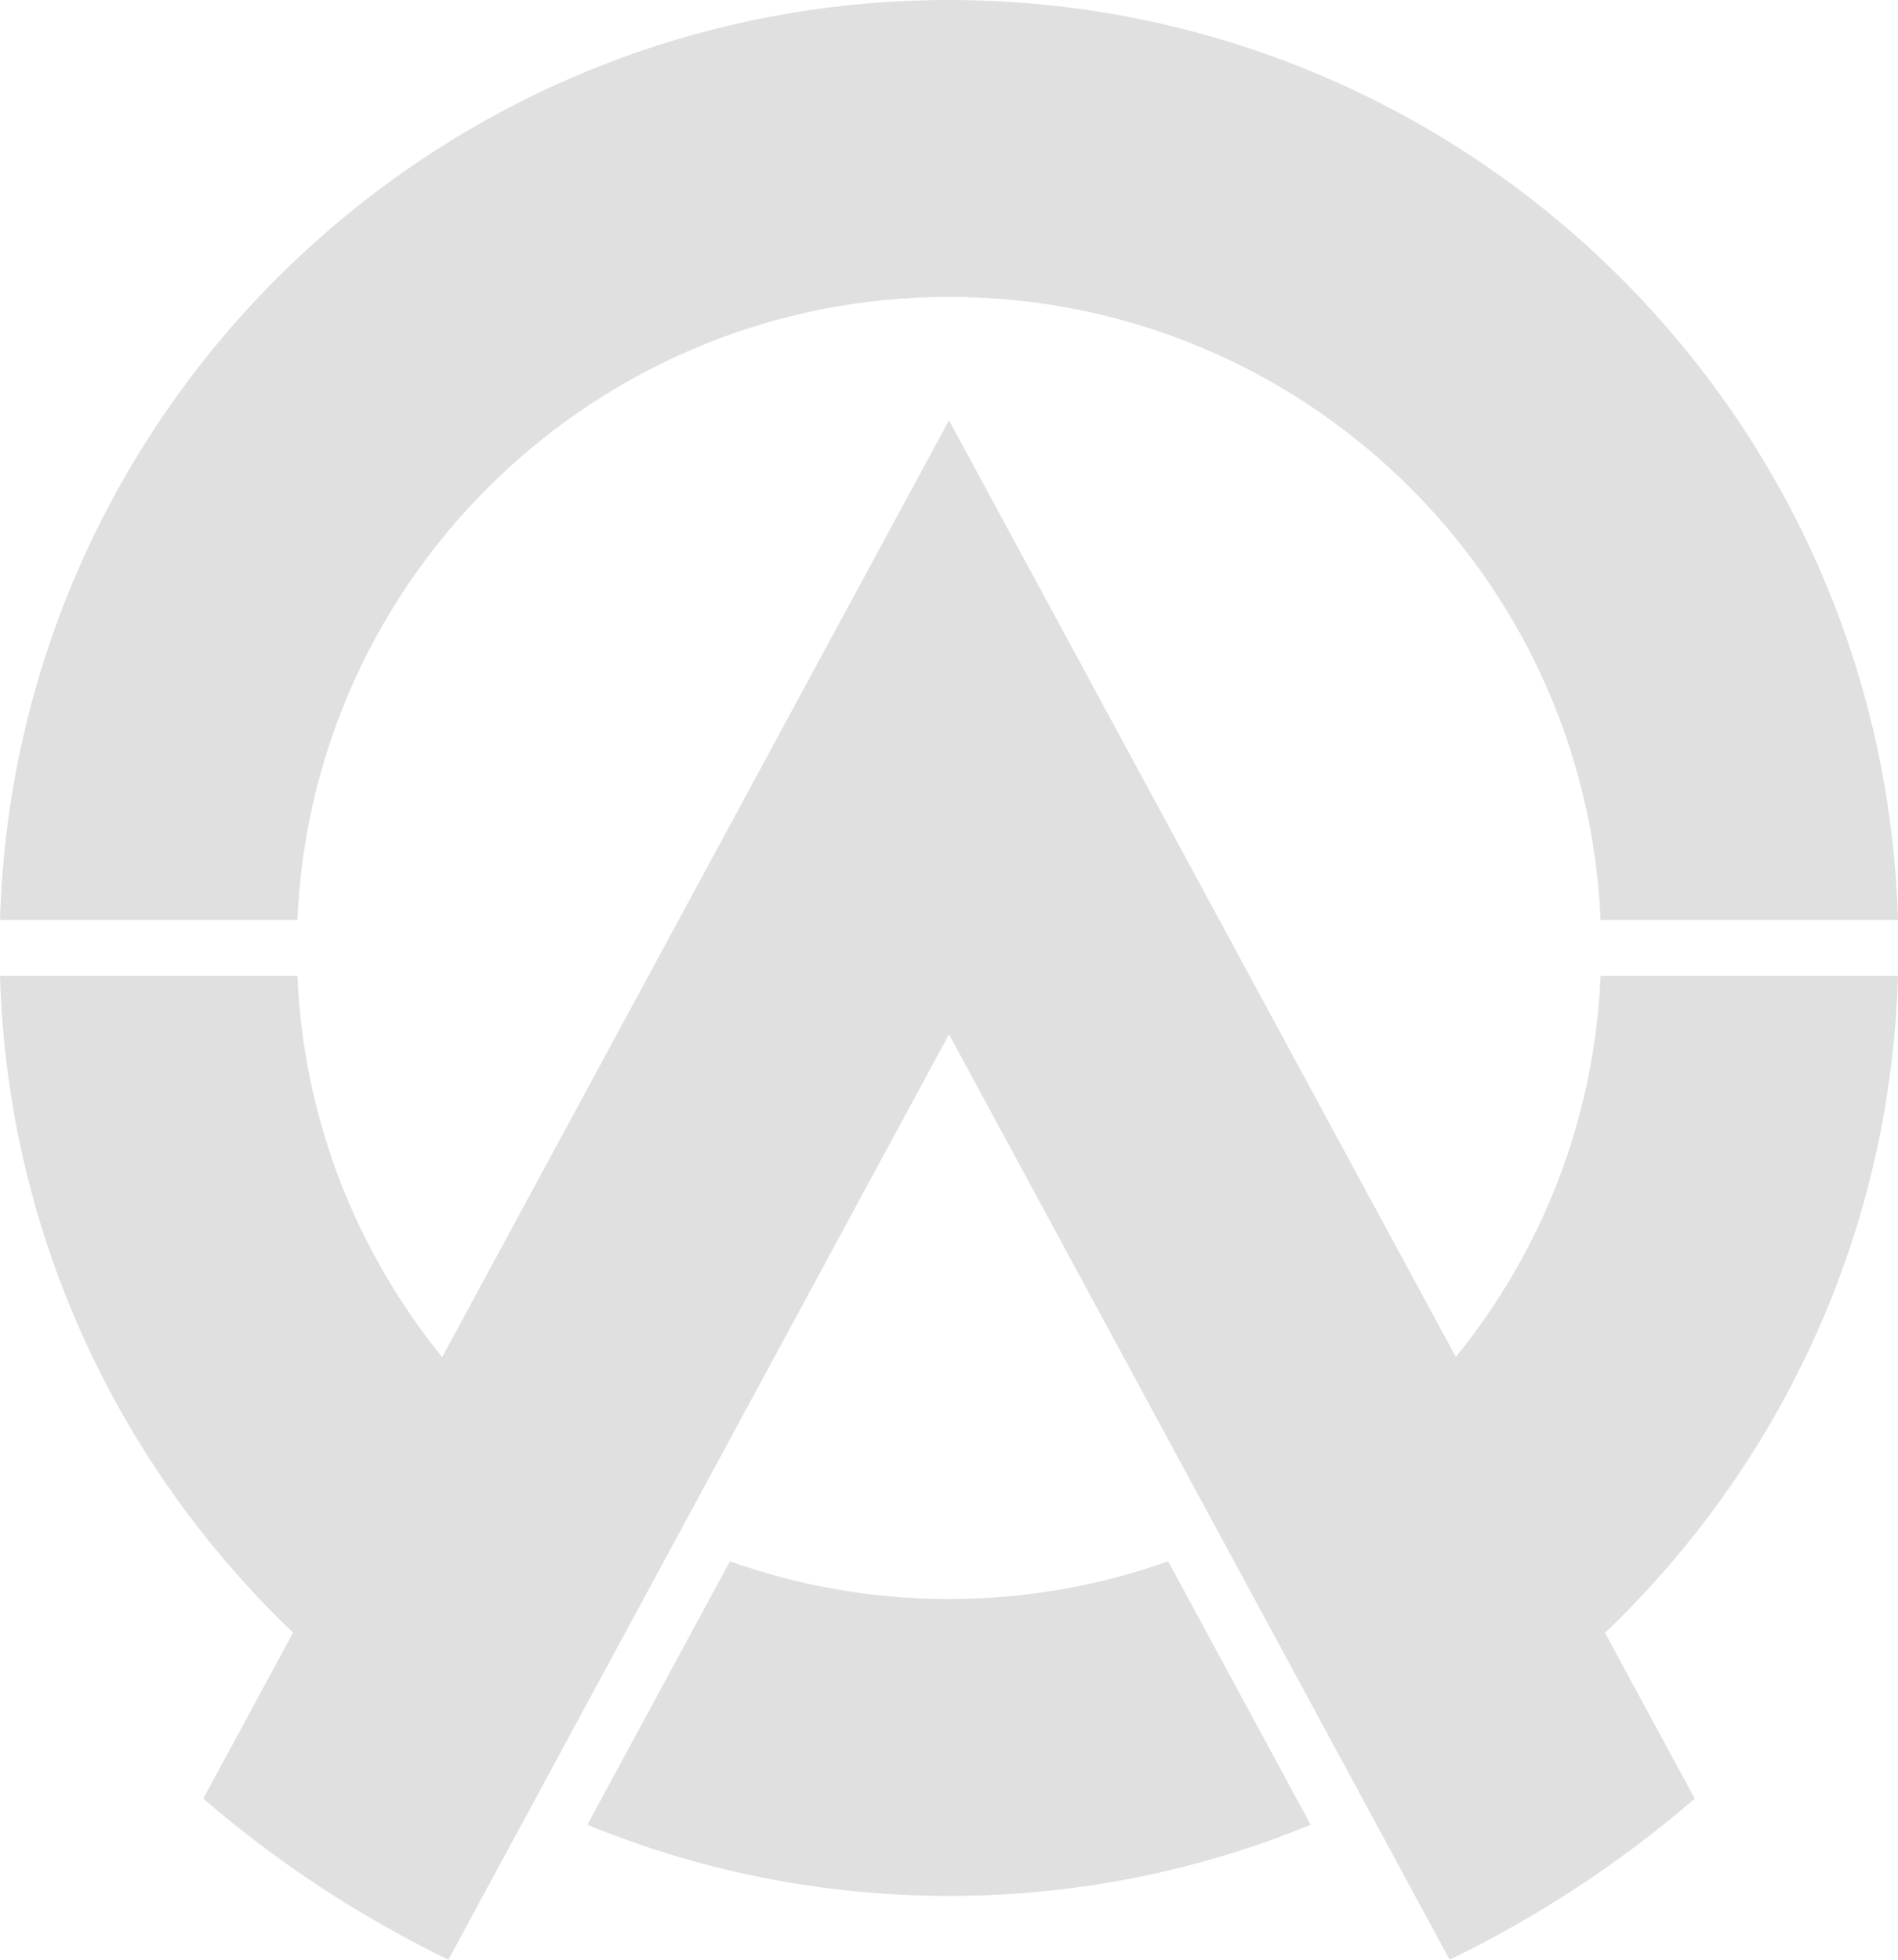 <svg width="31" height="32" viewBox="0 0 31 32" fill="none" xmlns="http://www.w3.org/2000/svg">
<path fill-rule="evenodd" clip-rule="evenodd" d="M15.5 0C7.084 -2.80588e-05 0.243 6.682 0 15.022H4.858C5.098 9.366 9.774 4.848 15.5 4.848C21.227 4.848 25.902 9.366 26.142 15.022H31C30.757 6.683 23.917 3.50737e-05 15.5 0ZM15.5 6.863L7.222 22.16C5.829 20.444 4.958 18.29 4.858 15.936H0C0.123 20.154 1.939 23.94 4.787 26.659L3.32 29.369C4.534 30.416 5.88 31.3 7.323 32L15.5 16.889L23.677 32C25.12 31.3 26.466 30.416 27.68 29.37L26.215 26.662C29.063 23.942 30.877 20.154 31 15.936H26.142C26.042 18.29 25.171 20.443 23.778 22.158L15.5 6.863ZM11.922 25.494L9.593 29.796C11.414 30.544 13.408 30.958 15.5 30.958C17.592 30.958 19.587 30.544 21.407 29.796L19.079 25.494C17.96 25.893 16.756 26.11 15.5 26.11C14.245 26.11 13.04 25.893 11.922 25.494Z" fill="#E0E0E0"/>
</svg>
